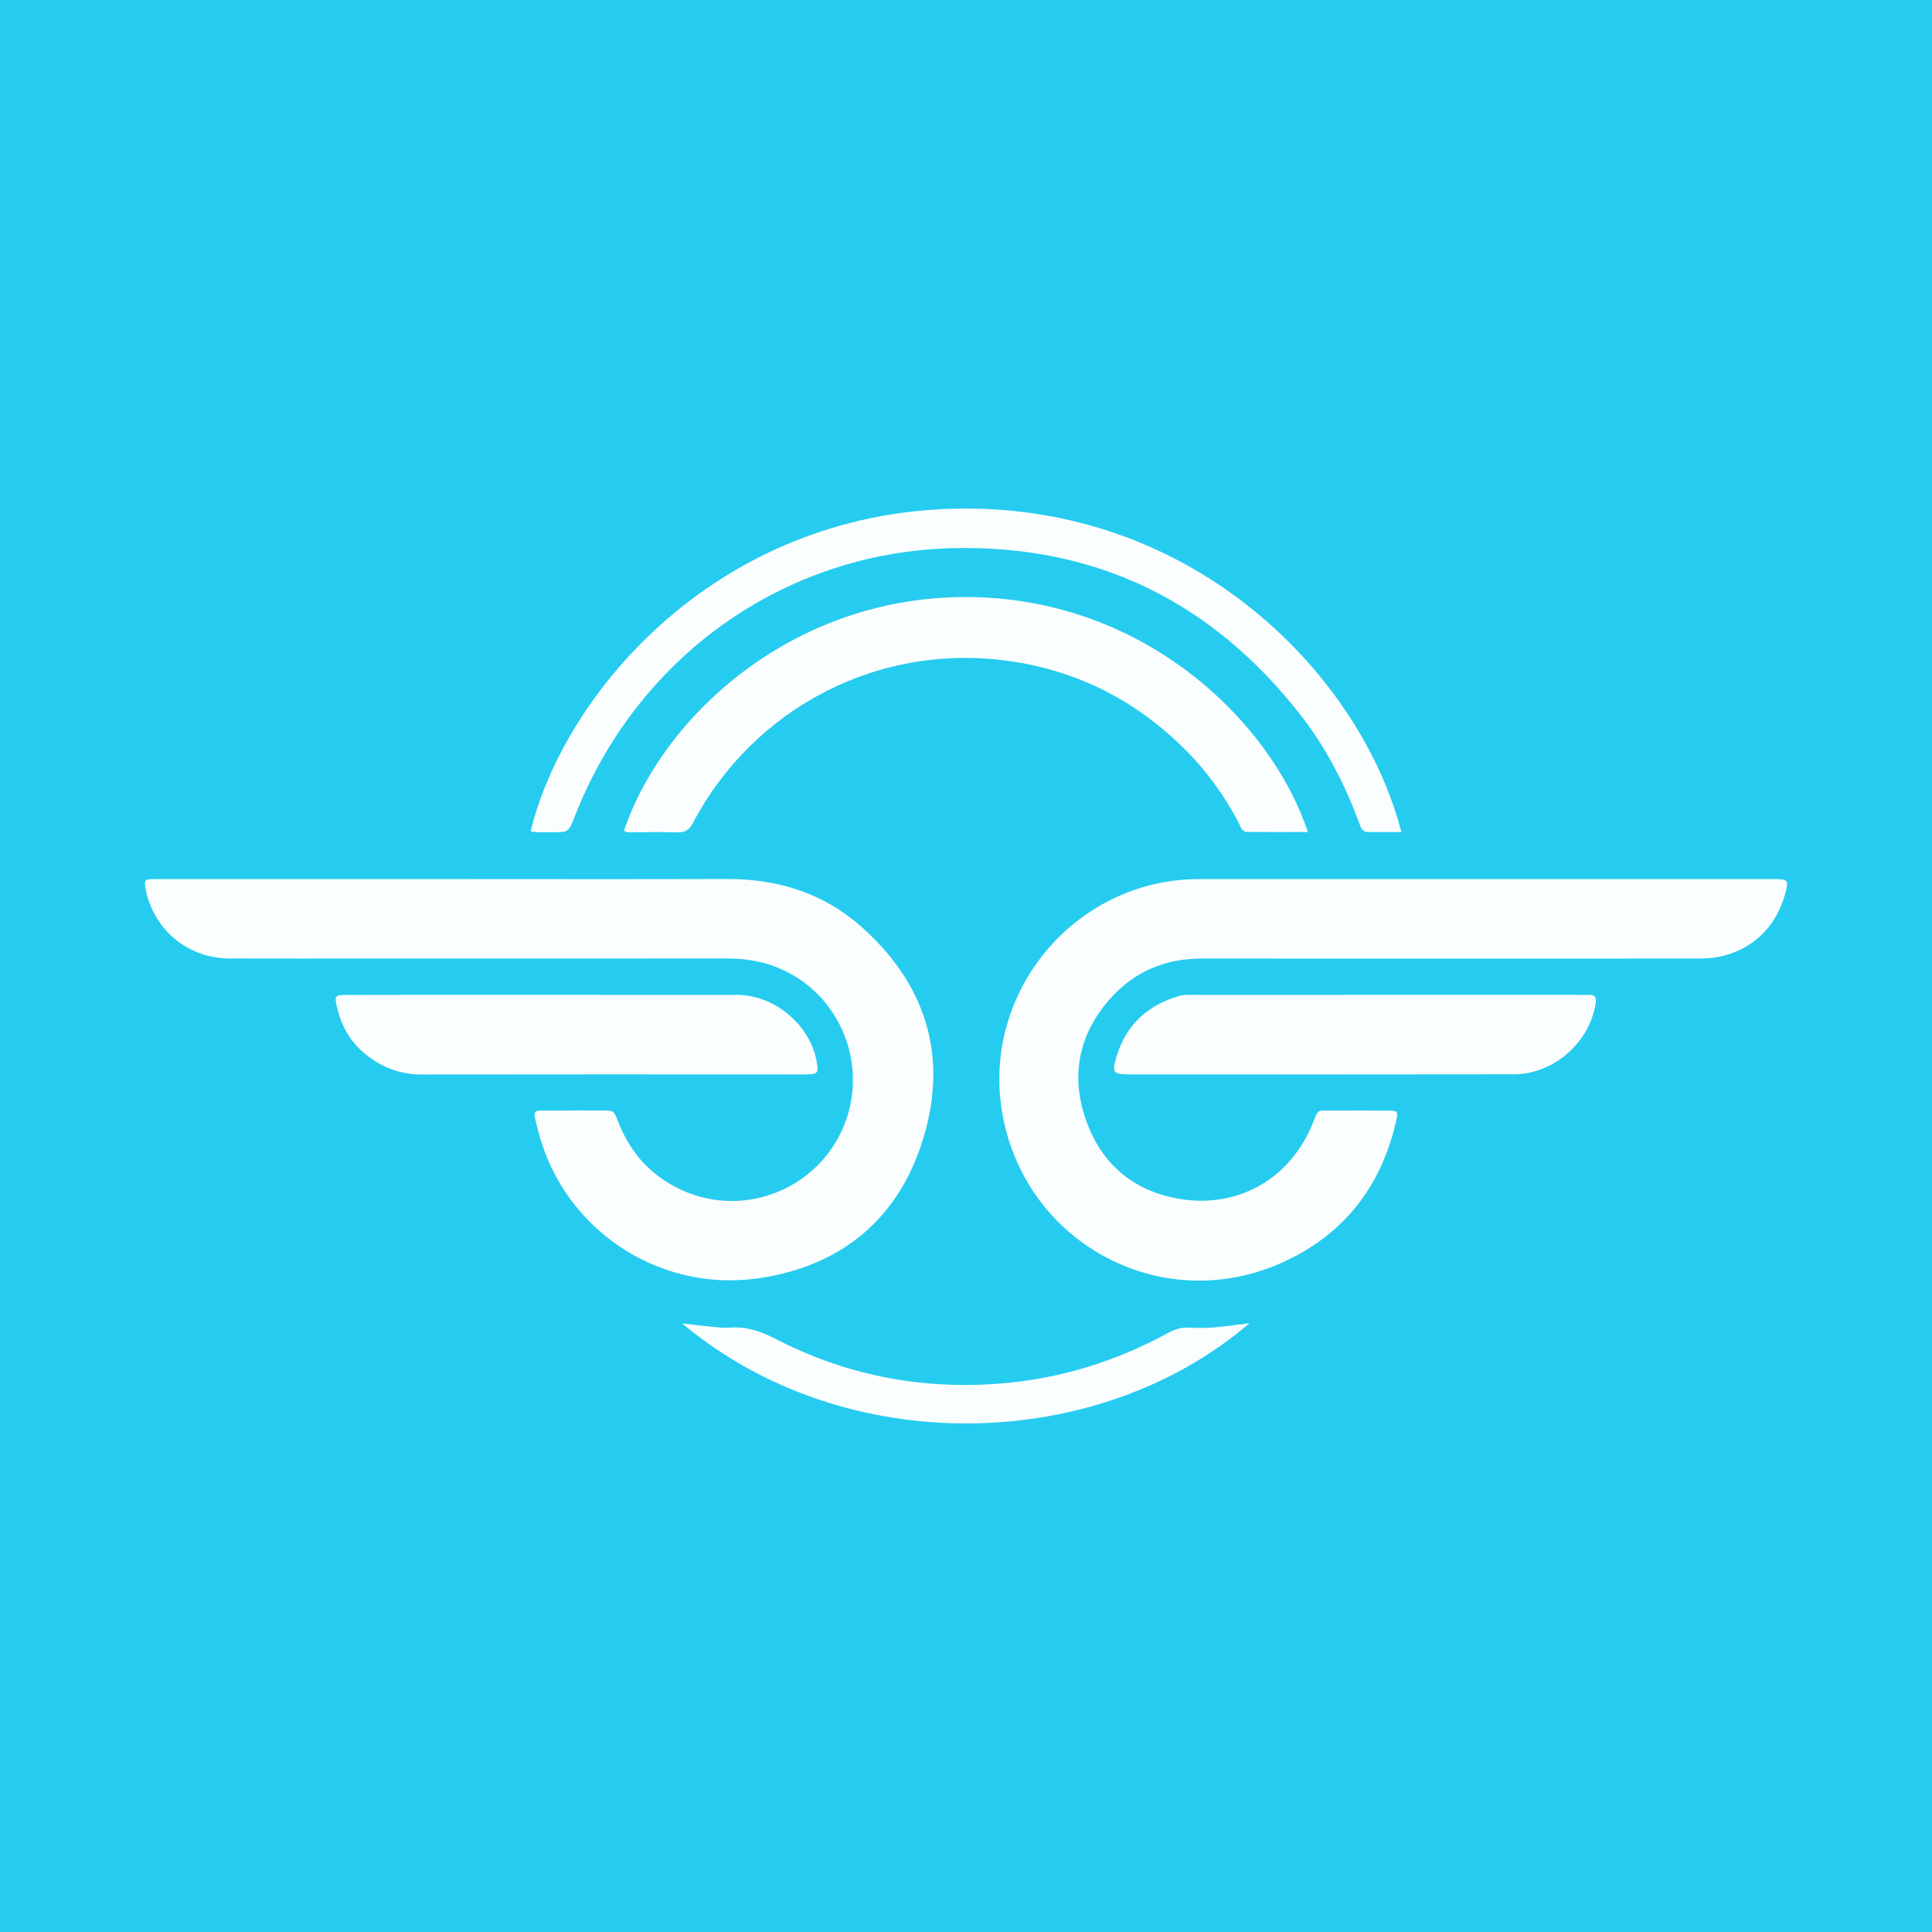 <?xml version="1.0" encoding="utf-8"?>
<!-- Generator: Adobe Illustrator 17.0.0, SVG Export Plug-In . SVG Version: 6.00 Build 0)  -->
<!DOCTYPE svg PUBLIC "-//W3C//DTD SVG 1.1//EN" "http://www.w3.org/Graphics/SVG/1.1/DTD/svg11.dtd">
<svg version="1.1" id="Layer_1" xmlns="http://www.w3.org/2000/svg" xmlns:xlink="http://www.w3.org/1999/xlink" x="0px" y="0px"
	 width="200px" height="200px" viewBox="0 0 200 200" enable-background="new 0 0 200 200" xml:space="preserve">
<rect fill="#26CCF0" width="200" height="200"/>
<g>
	<path fill="#FBFEFE" d="M46.624,91.004c9.548,0,19.097,0.024,28.645-0.009c5.246-0.018,9.992,1.468,13.907,4.949
		c6.558,5.831,8.964,13.174,6.486,21.622c-2.472,8.427-8.375,13.461-17.081,14.751c-10.436,1.547-20.272-5.107-22.861-15.212
		c-0.644-2.514-0.666-2.103,1.637-2.134c1.662-0.023,3.325-0.014,4.988-0.011c1.183,0.002,1.195,0.003,1.626,1.114
		c1.299,3.349,3.535,5.799,6.856,7.234c6.366,2.752,13.823-0.264,16.498-6.683c2.681-6.434-0.388-13.842-6.806-16.453
		c-1.7-0.692-3.463-0.953-5.29-0.951c-12.161,0.011-24.322,0.006-36.483,0.005c-4.988,0-9.976,0.012-14.964-0.004
		c-4.216-0.013-7.678-2.784-8.653-6.892c-0.065-0.276-0.104-0.56-0.126-0.843c-0.021-0.279,0.134-0.448,0.413-0.462
		c0.379-0.019,0.759-0.02,1.139-0.02C26.577,91.004,36.6,91.004,46.624,91.004z"/>
	<path fill="#FBFEFE" d="M150.183,99.23c-8.598,0-17.196,0.003-25.794-0.001c-3.775-0.002-6.99,1.35-9.48,4.169
		c-3.178,3.598-4.09,7.812-2.558,12.351c1.547,4.585,4.803,7.488,9.616,8.336c6.201,1.093,11.688-2.083,13.991-7.954
		c0.521-1.329,0.45-1.163,1.731-1.164c1.995-0.003,3.99-0.013,5.985,0.004c1.031,0.009,1.082,0.049,0.853,1.065
		c-1.547,6.851-5.489,11.857-11.891,14.706c-12.642,5.625-26.89-2.293-28.955-15.981c-1.669-11.059,5.926-21.551,16.972-23.466
		c1.223-0.212,2.449-0.292,3.686-0.292c19.714,0,39.428-0.002,59.142-0.001c1.675,0,1.731,0.081,1.274,1.672
		c-1.166,4.061-4.502,6.554-8.778,6.555C167.379,99.23,158.781,99.229,150.183,99.23z"/>
	<path fill="#FBFEFE" d="M135.388,86.129c-2.121,0-4.197,0.013-6.272-0.008c-0.602-0.006-0.691-0.59-0.902-0.987
		c-1.502-2.829-3.357-5.398-5.636-7.65c-4.945-4.887-10.832-7.944-17.718-8.998c-13.853-2.122-26.878,4.851-33.114,16.676
		c-0.385,0.73-0.824,1.037-1.654,1.004c-1.517-0.059-3.038-0.008-4.557-0.014c-0.318-0.001-0.663,0.085-0.936-0.176
		c4.101-12.054,17.9-24.606,36.315-24.16C118.714,62.247,131.627,74.769,135.388,86.129z"/>
	<path fill="#FBFEFE" d="M145.065,86.133c-1.157,0-2.287-0.001-3.417,0c-0.692,0-0.798-0.537-0.981-1.033
		c-1.479-3.988-3.423-7.736-6.042-11.093c-9.118-11.685-21.109-17.601-35.931-17.263c-17.614,0.402-32.79,11.311-39.214,27.816
		c-0.618,1.587-0.618,1.596-2.294,1.583c-0.75-0.006-1.509,0.081-2.26-0.085c3.558-14.499,19.403-32.942,44.12-33.403
		C123.904,52.192,140.972,70.179,145.065,86.133z"/>
	<path fill="#FBFEFE" d="M143.555,102.989c6.601,0,13.202,0,19.803,0c0.38,0,0.76,0.015,1.14,0.005
		c0.668-0.019,0.773,0.319,0.679,0.909c-0.639,4.031-4.354,7.301-8.457,7.308c-13.249,0.023-26.499,0.013-39.748,0.008
		c-1.769-0.001-1.899-0.171-1.38-1.876c0.995-3.27,3.221-5.286,6.461-6.24c0.557-0.164,1.131-0.112,1.699-0.113
		C130.353,102.988,136.954,102.989,143.555,102.989z"/>
	<path fill="#FBFEFE" d="M56.49,102.989c6.603,0,13.206-0.003,19.809,0.001c3.954,0.002,7.704,3.228,8.276,7.107
		c0.141,0.956,0.052,1.082-0.892,1.118c-0.664,0.025-1.33,0.009-1.995,0.009c-12.683-0.002-25.367-0.018-38.05,0.006
		c-2.257,0.004-4.175-0.76-5.88-2.164c-1.566-1.29-2.474-2.98-2.901-4.939c-0.224-1.032-0.154-1.124,0.968-1.128
		c4.18-0.015,8.36-0.01,12.541-0.011C51.074,102.988,53.782,102.988,56.49,102.989z"/>
	<path fill="#FBFEFE" d="M129.352,136.974c-15.685,13.482-41.852,14.182-58.731,0.028c0.924,0.106,1.684,0.206,2.446,0.276
		c0.802,0.074,1.615,0.219,2.409,0.157c1.714-0.134,3.194,0.329,4.727,1.124c7.29,3.784,15.053,5.311,23.262,4.671
		c6.207-0.484,11.998-2.269,17.441-5.238c0.738-0.403,1.454-0.616,2.297-0.555C125.229,137.584,127.231,137.241,129.352,136.974z"/>
</g>
</svg>
